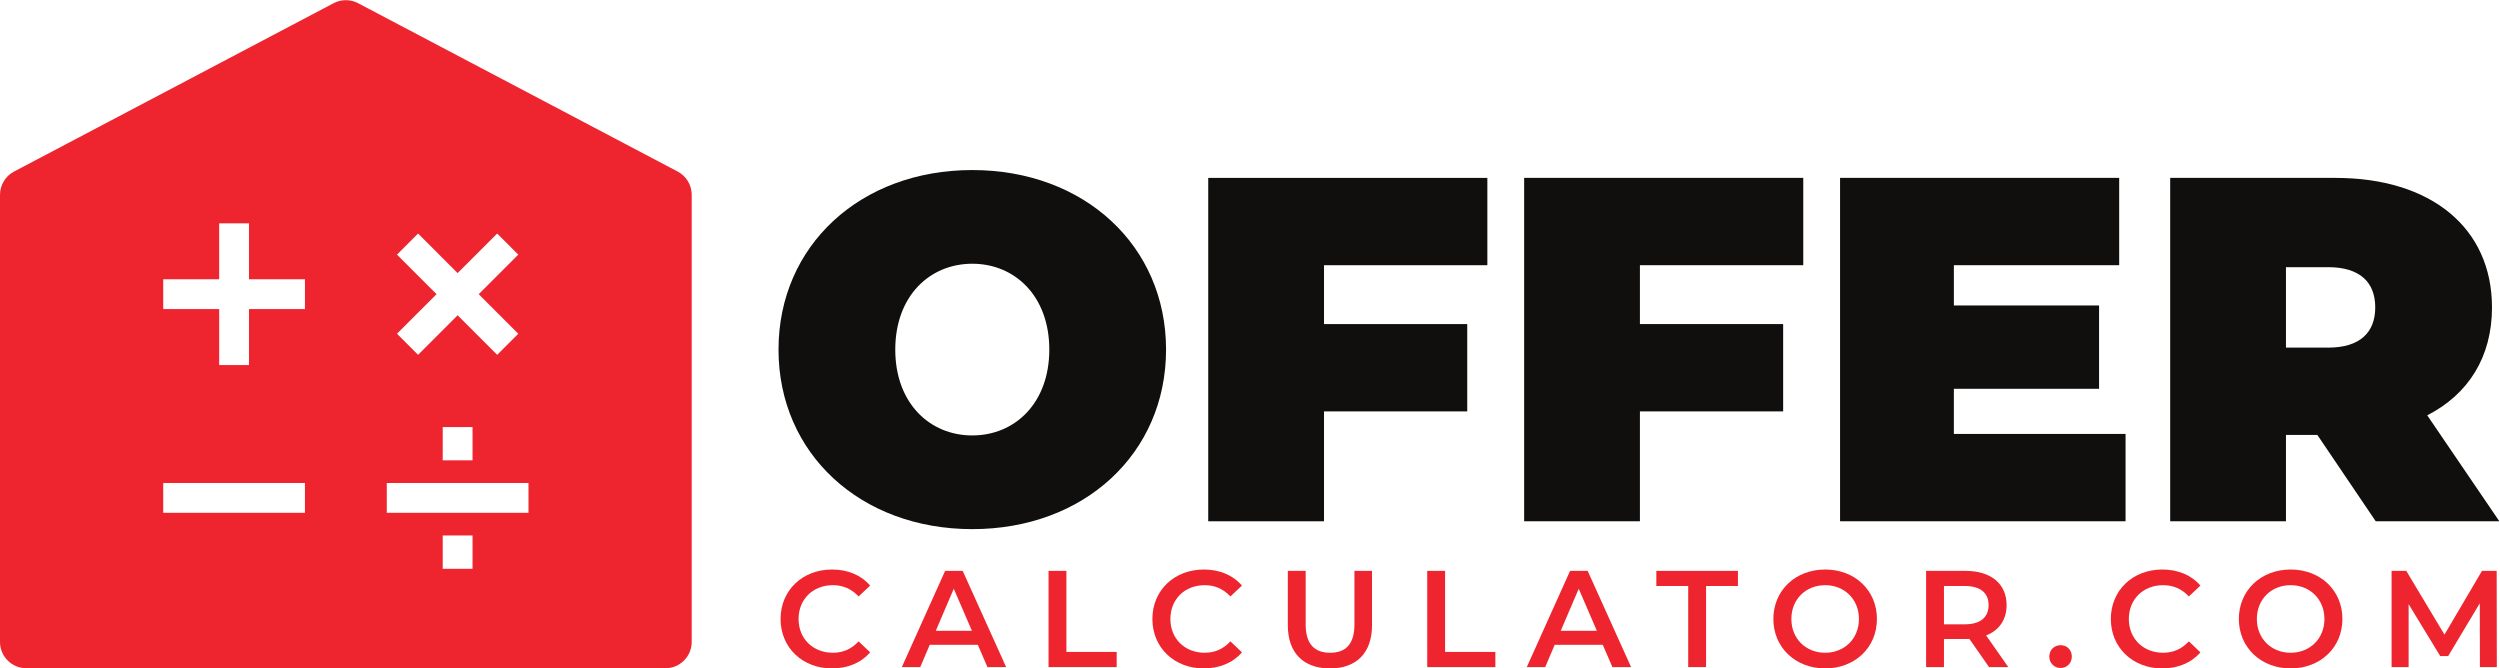 <?xml version="1.0" encoding="UTF-8" standalone="no"?>
<!-- Created with Inkscape (http://www.inkscape.org/) -->

<svg
   version="1.1"
   id="svg2"
   width="776.267"
   height="207.547"
   viewBox="0 0 776.267 207.547"
   sodipodi:docname="offer-calculator-red.eps"
   xmlns:inkscape="http://www.inkscape.org/namespaces/inkscape"
   xmlns:sodipodi="http://sodipodi.sourceforge.net/DTD/sodipodi-0.dtd"
   xmlns="http://www.w3.org/2000/svg"
   xmlns:svg="http://www.w3.org/2000/svg">
  <defs
     id="defs6" />
  <sodipodi:namedview
     id="namedview4"
     pagecolor="#ffffff"
     bordercolor="#000000"
     borderopacity="0.25"
     inkscape:showpageshadow="2"
     inkscape:pageopacity="0.0"
     inkscape:pagecheckerboard="0"
     inkscape:deskcolor="#d1d1d1" />
  <g
     id="g8"
     inkscape:groupmode="layer"
     inkscape:label="ink_ext_XXXXXX"
     transform="matrix(1.333,0,0,-1.333,0,207.547)">
    <g
       id="g10"
       transform="scale(0.1)">
      <path
         d="m 2444.22,742.672 c 0,124.551 -79.99,199.969 -179.4,199.969 -99.42,0 -179.4,-75.418 -179.4,-199.969 0,-124.551 79.98,-199.981 179.4,-199.981 99.41,0 179.4,75.43 179.4,199.981 z m -630.76,0 c 0,242.25 190.82,418.218 451.36,418.218 260.53,0 451.36,-175.968 451.36,-418.218 0,-242.25 -190.83,-418.231 -451.36,-418.231 -260.54,0 -451.36,175.981 -451.36,418.231"
         style="fill:#100f0d;fill-opacity:1;fill-rule:nonzero;stroke:none"
         id="path12" />
      <path
         d="M 3084.12,939.211 V 802.09 h 333.65 V 598.688 H 3084.12 V 342.73 h -269.69 v 799.88 h 650.19 V 939.211 h -380.5"
         style="fill:#100f0d;fill-opacity:1;fill-rule:nonzero;stroke:none"
         id="path14" />
      <path
         d="M 3820,939.211 V 802.09 h 333.65 V 598.688 H 3820 V 342.73 h -269.68 v 799.88 H 4200.5 V 939.211 H 3820"
         style="fill:#100f0d;fill-opacity:1;fill-rule:nonzero;stroke:none"
         id="path16" />
      <path
         d="M 4951.24,546.121 V 342.73 h -665.03 v 799.88 h 650.18 V 939.211 h -385.08 v -93.699 h 338.23 V 651.254 H 4551.31 V 546.121 h 399.93"
         style="fill:#100f0d;fill-opacity:1;fill-rule:nonzero;stroke:none"
         id="path18" />
      <path
         d="m 5423.15,934.641 h -98.26 V 747.238 h 98.26 c 74.28,0 109.7,35.426 109.7,93.7 0,58.285 -35.42,93.703 -109.7,93.703 z M 5398.02,543.84 h -73.13 V 342.73 h -269.68 v 799.88 h 385.08 c 222.83,0 364.52,-116.55 364.52,-301.672 0,-115.411 -54.85,-202.25 -150.83,-251.395 L 5821.96,342.73 h -287.97 l -135.97,201.11"
         style="fill:#100f0d;fill-opacity:1;fill-rule:nonzero;stroke:none"
         id="path20" />
      <path
         d="m 1818.26,115.18 c 0,66.871 51.18,115.191 119.98,115.191 36.48,0 67.83,-13.121 88.63,-37.441 l -26.88,-25.27 c -16.32,17.602 -36.47,26.238 -59.83,26.238 -46.4,0 -79.99,-32.636 -79.99,-78.718 0,-46.071 33.59,-78.711 79.99,-78.711 23.36,0 43.51,8.652 59.83,26.562 l 26.88,-25.59 C 2006.07,13.121 1974.72,0 1937.92,0 1869.44,0 1818.26,48.309 1818.26,115.18"
         style="fill:#ee242e;fill-opacity:1;fill-rule:nonzero;stroke:none"
         id="path22" />
      <path
         d="M 2263.95,87.672 2221.71,185.57 2179.8,87.672 Z m 13.76,-32.641 H 2165.72 L 2143.64,3.191 h -42.87 L 2201.55,227.18 h 40.96 L 2343.63,3.191 h -43.53 l -22.39,51.84"
         style="fill:#ee242e;fill-opacity:1;fill-rule:nonzero;stroke:none"
         id="path24" />
      <path
         d="m 2442.46,227.18 h 41.59 V 38.391 h 117.11 V 3.191 h -158.7 V 227.18"
         style="fill:#ee242e;fill-opacity:1;fill-rule:nonzero;stroke:none"
         id="path26" />
      <path
         d="m 2684.36,115.18 c 0,66.871 51.18,115.191 119.98,115.191 36.48,0 67.83,-13.121 88.63,-37.441 l -26.88,-25.27 c -16.32,17.602 -36.47,26.238 -59.83,26.238 -46.4,0 -79.99,-32.636 -79.99,-78.718 0,-46.071 33.59,-78.711 79.99,-78.711 23.36,0 43.51,8.652 59.83,26.562 l 26.88,-25.59 C 2872.17,13.121 2840.82,0 2804.02,0 2735.54,0 2684.36,48.309 2684.36,115.18"
         style="fill:#ee242e;fill-opacity:1;fill-rule:nonzero;stroke:none"
         id="path28" />
      <path
         d="M 2999.83,100.789 V 227.18 h 41.59 V 102.391 c 0,-46.082 20.81,-65.922 56.96,-65.922 36.15,0 56.63,19.84 56.63,65.922 V 227.18 h 40.96 V 100.789 C 3195.97,35.52 3159.18,0 3098.06,0 c -61.43,0 -98.23,35.52 -98.23,100.789"
         style="fill:#ee242e;fill-opacity:1;fill-rule:nonzero;stroke:none"
         id="path30" />
      <path
         d="m 3324.57,227.18 h 41.59 V 38.391 h 117.11 V 3.191 h -158.7 V 227.18"
         style="fill:#ee242e;fill-opacity:1;fill-rule:nonzero;stroke:none"
         id="path32" />
      <path
         d="m 3719.71,87.672 -42.24,97.898 -41.91,-97.898 z m 13.76,-32.641 H 3621.48 L 3599.4,3.191 h -42.87 L 3657.31,227.18 h 40.96 L 3799.39,3.191 h -43.53 l -22.39,51.84"
         style="fill:#ee242e;fill-opacity:1;fill-rule:nonzero;stroke:none"
         id="path34" />
      <path
         d="m 3932.49,191.98 h -74.24 v 35.2 h 190.06 v -35.2 h -74.23 V 3.191 h -41.59 V 191.98"
         style="fill:#ee242e;fill-opacity:1;fill-rule:nonzero;stroke:none"
         id="path36" />
      <path
         d="m 4330.19,115.18 c 0,45.761 -33.6,78.718 -78.72,78.718 -45.12,0 -78.71,-32.957 -78.71,-78.718 0,-45.75 33.59,-78.711 78.71,-78.711 45.12,0 78.72,32.961 78.72,78.711 z m -199.34,0 c 0,66.242 51.19,115.191 120.62,115.191 69.44,0 120.63,-48.633 120.63,-115.191 C 4372.1,48.641 4320.91,0 4251.47,0 4182.04,0 4130.85,48.949 4130.85,115.18"
         style="fill:#ee242e;fill-opacity:1;fill-rule:nonzero;stroke:none"
         id="path38" />
      <path
         d="m 4576.86,191.98 h -48.63 v -89.269 h 48.63 c 36.47,0 55.35,16.641 55.35,44.789 0,28.16 -18.88,44.48 -55.35,44.48 z M 4633.17,3.191 4587.41,68.781 c -2.87,-0.312 -5.75,-0.312 -8.63,-0.312 h -50.55 V 3.191 h -41.6 V 227.18 h 92.15 c 58.87,0 95.35,-30.09 95.35,-79.68 0,-33.91 -17.28,-58.871 -47.68,-70.711 l 51.52,-73.598 h -44.8"
         style="fill:#ee242e;fill-opacity:1;fill-rule:nonzero;stroke:none"
         id="path40" />
      <path
         d="m 4773.62,27.512 c 0,16 11.84,26.57 26.24,26.57 14.4,0 26.23,-10.57 26.23,-26.57 0,-15.351 -11.83,-26.551 -26.23,-26.551 -14.4,0 -26.24,11.199 -26.24,26.551"
         style="fill:#ee242e;fill-opacity:1;fill-rule:nonzero;stroke:none"
         id="path42" />
      <path
         d="m 4916.96,115.18 c 0,66.871 51.18,115.191 119.98,115.191 36.48,0 67.83,-13.121 88.63,-37.441 l -26.88,-25.27 c -16.32,17.602 -36.47,26.238 -59.83,26.238 -46.4,0 -79.99,-32.636 -79.99,-78.718 0,-46.071 33.59,-78.711 79.99,-78.711 23.36,0 43.51,8.652 59.83,26.562 l 26.88,-25.59 C 5104.77,13.121 5073.42,0 5036.62,0 4968.14,0 4916.96,48.309 4916.96,115.18"
         style="fill:#ee242e;fill-opacity:1;fill-rule:nonzero;stroke:none"
         id="path44" />
      <path
         d="m 5414.49,115.18 c 0,45.761 -33.6,78.718 -78.72,78.718 -45.11,0 -78.71,-32.957 -78.71,-78.718 0,-45.75 33.6,-78.711 78.71,-78.711 45.12,0 78.72,32.961 78.72,78.711 z m -199.34,0 c 0,66.242 51.19,115.191 120.62,115.191 69.44,0 120.63,-48.633 120.63,-115.191 C 5456.4,48.641 5405.21,0 5335.77,0 5266.34,0 5215.15,48.949 5215.15,115.18"
         style="fill:#ee242e;fill-opacity:1;fill-rule:nonzero;stroke:none"
         id="path46" />
      <path
         d="M 5776.67,3.191 5776.34,151.66 5702.76,28.789 H 5684.2 L 5610.6,149.738 V 3.191 h -39.67 V 227.18 h 34.24 l 88.94,-148.469 87.36,148.469 h 34.24 l 0.32,-223.989 h -39.36"
         style="fill:#ee242e;fill-opacity:1;fill-rule:nonzero;stroke:none"
         id="path48" />
      <path
         d="m 1031.26,309.629 h 69.48 v -77.52 h -69.48 z M 380.207,431.891 H 710.32 V 362.422 H 380.207 Z m 520.742,0 H 1231.05 V 362.422 H 900.949 Z m 130.311,130.328 h 69.48 v -77.52 h -69.48 z M 973.848,1013 l 92.142,-92.152 92.15,92.152 49.12,-49.121 -92.15,-92.149 92.15,-92.148 -49.12,-49.117 -92.15,92.144 -92.142,-92.144 -49.121,49.117 92.153,92.148 -92.153,92.149 z m -463.325,23.79 h 69.473 V 906.469 H 710.332 V 837 H 579.996 V 706.676 H 510.523 V 837 H 380.207 v 69.469 H 510.523 Z M 777.074,1549.52 32.711,1157.37 C 12.594,1146.77 0,1125.9 0,1103.16 V 61.738 C 0,27.898 27.43,0.469 61.266,0.469 H 1549.99 c 33.84,0 61.27,27.43 61.27,61.27 V 1103.16 c 0,22.74 -12.59,43.61 -32.71,54.21 l -744.362,392.15 c -17.875,9.41 -39.243,9.41 -57.114,0"
         style="fill:#ee242e;fill-opacity:1;fill-rule:nonzero;stroke:none"
         id="path50" />
    </g>
  </g>
</svg>
